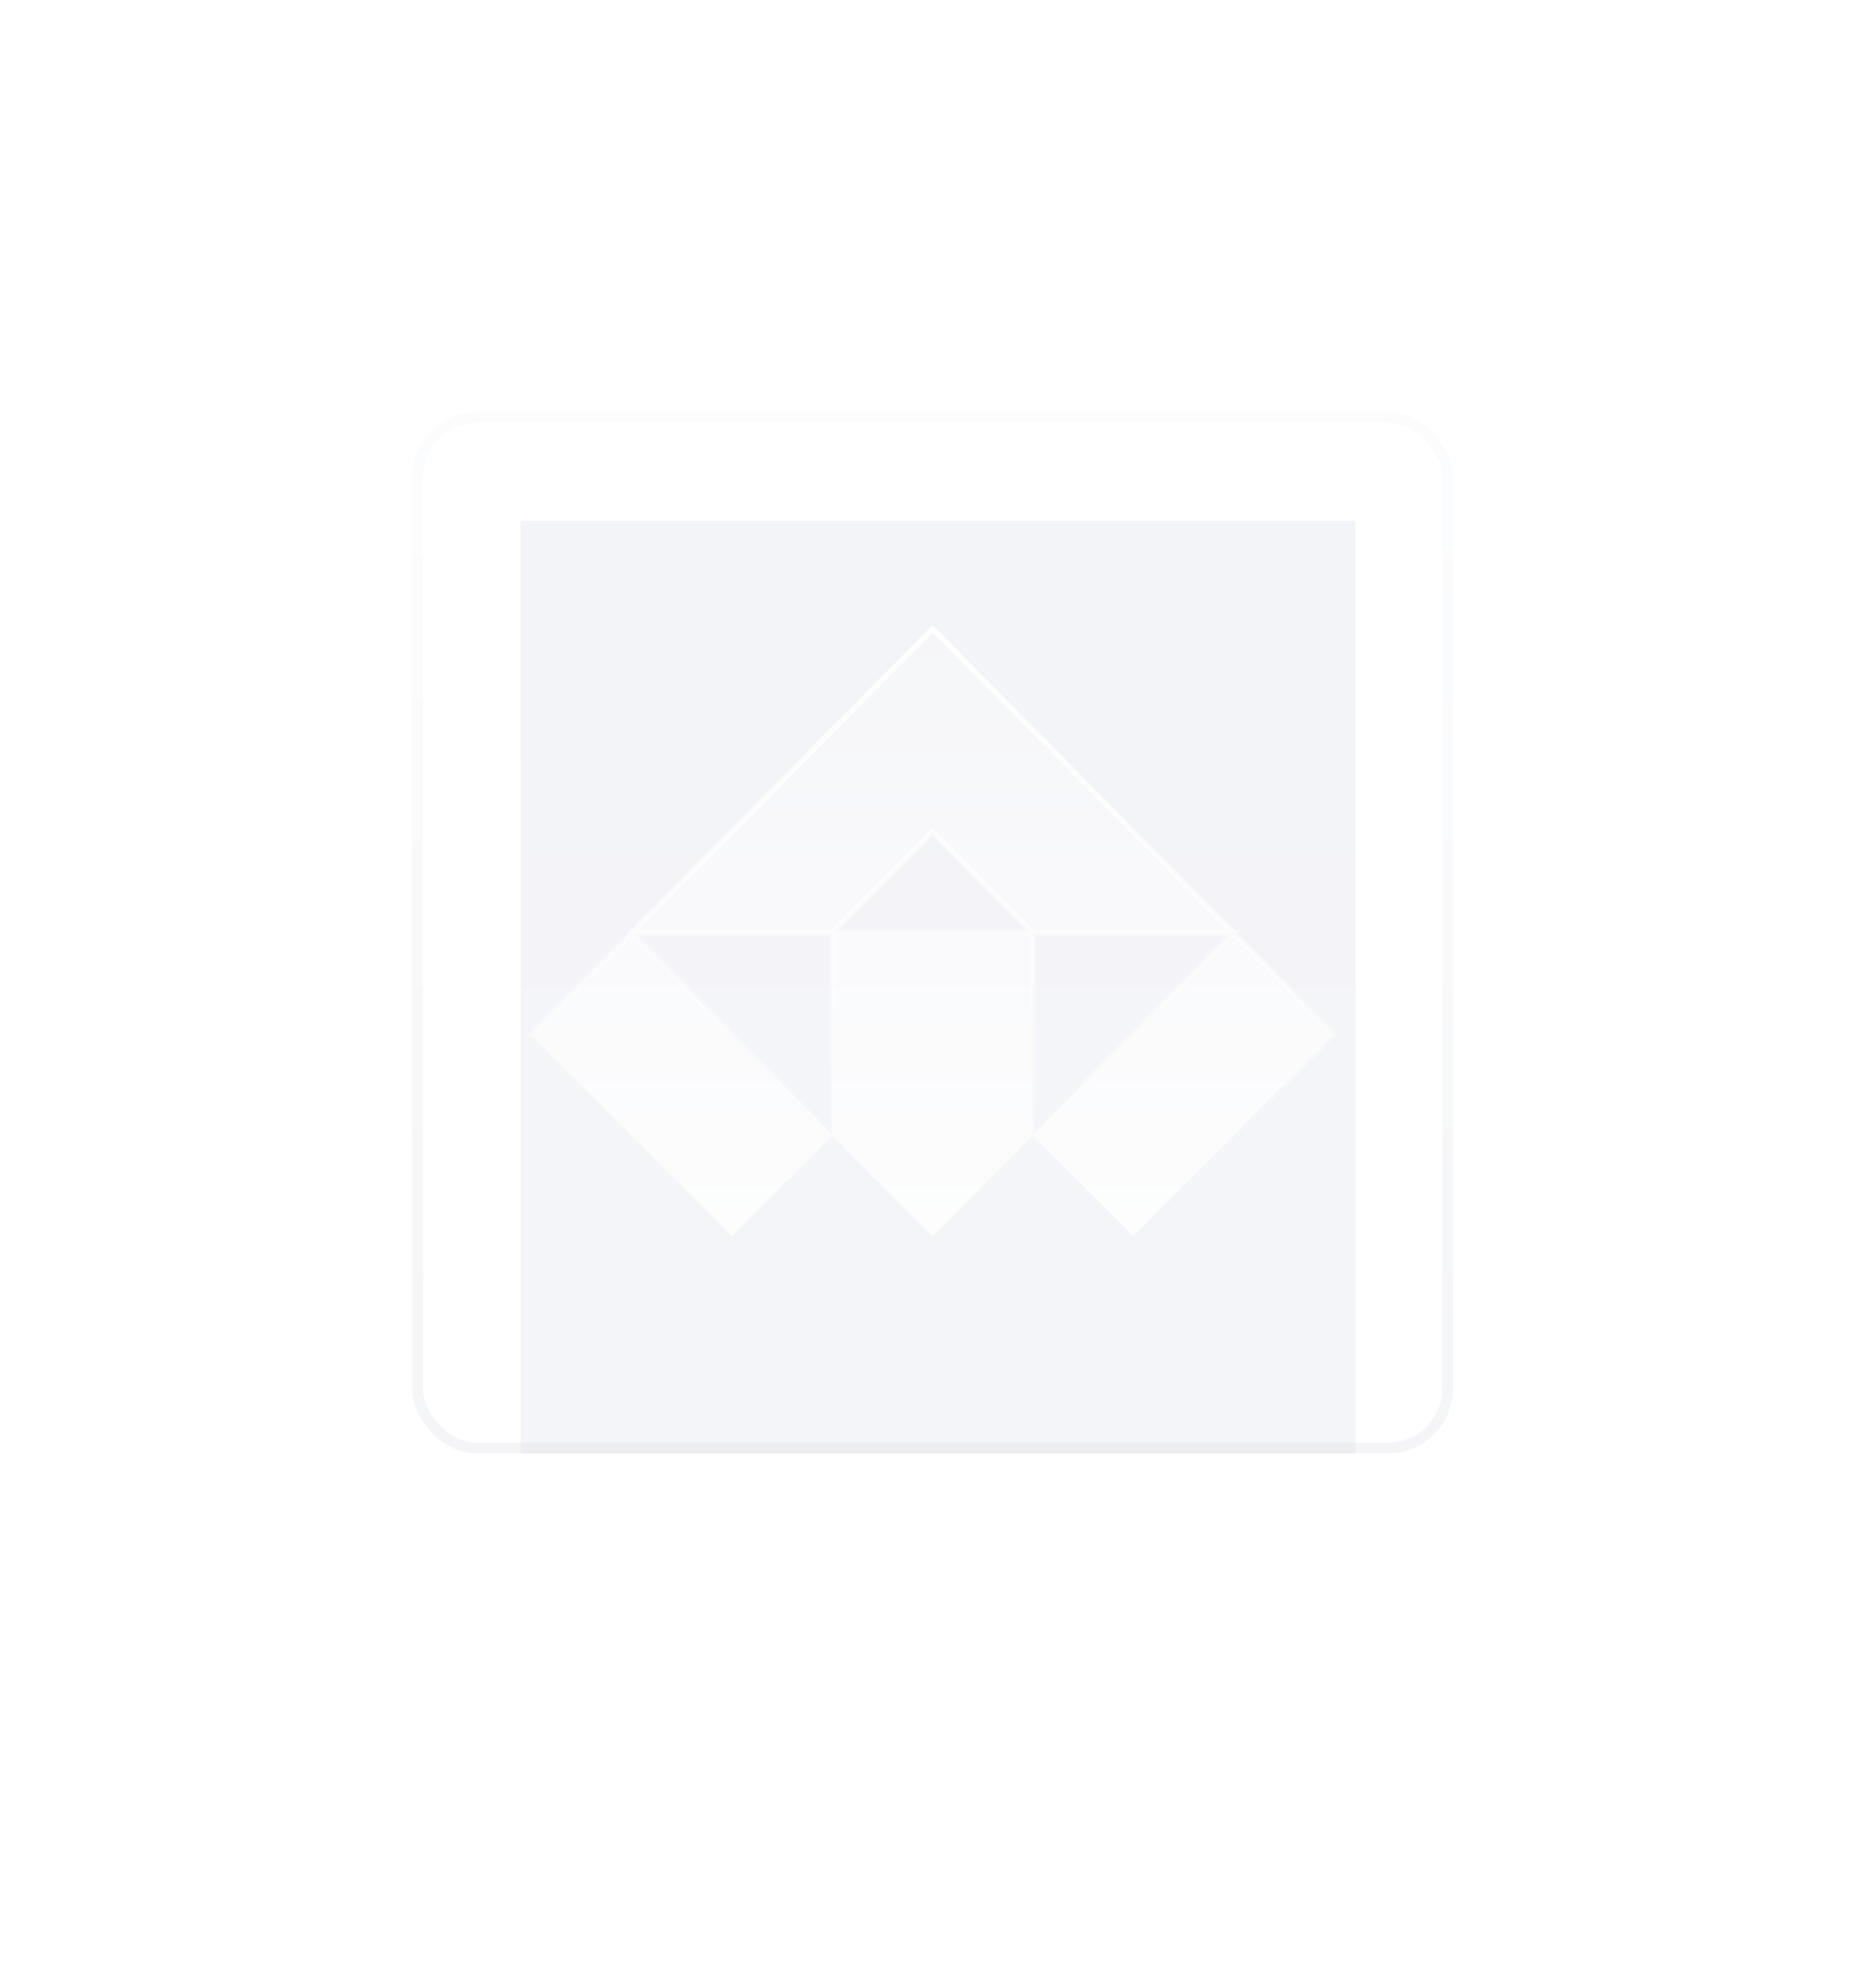 <svg width="173" height="182" viewBox="0 0 173 182" fill="none" xmlns="http://www.w3.org/2000/svg">
<rect x="30" y="30" width="112" height="112" rx="8" fill="url(#paint0_linear_401_129)" fill-opacity="0.15"/>
<rect x="30.5" y="30.5" width="111" height="111" rx="7.5" stroke="url(#paint1_linear_401_129)" stroke-opacity="0.2"/>
<g opacity="0.5" filter="url(#filter0_f_401_129)">
<rect x="48" y="48" width="77" height="86" fill="#E3E6ED"/>
</g>
<rect x="38" y="38" width="96" height="96" rx="6" fill="url(#paint2_linear_401_129)" fill-opacity="0.25"/>
<rect x="38.5" y="38.5" width="95" height="95" rx="5.5" stroke="url(#paint3_linear_401_129)" stroke-opacity="0.25"/>
<path d="M95.25 104.667L86 114L76.75 104.667L67.5 114L58.25 104.667L49 95.333L58.25 86L67.5 95.333L76.749 104.665V86H58.254L67.504 76.667L76.755 67.333L86.004 58L95.255 67.333L104.506 76.667L113.755 86H113.75L123 95.333L113.749 104.667L104.5 114L95.25 104.667ZM95.25 86V104.667L104.5 95.333L113.748 86H95.255L86.004 76.667L76.755 85.999L95.25 86Z" fill="url(#paint4_linear_401_129)"/>
<path d="M95.25 104.667L86 114L76.75 104.667L67.5 114L58.25 104.667L49 95.333L58.25 86L67.5 95.333L76.749 104.665V86H58.254L67.504 76.667L76.755 67.333L86.004 58L95.255 67.333L104.506 76.667L113.755 86H113.75L123 95.333L113.749 104.667L104.5 114L95.25 104.667ZM95.25 104.667V86L76.755 85.999L86.004 76.667L95.255 86H113.748L104.5 95.333L95.25 104.667Z" stroke="url(#paint5_linear_401_129)" stroke-width="0.5" stroke-miterlimit="10"/>
<defs>
<filter id="filter0_f_401_129" x="0" y="0" width="173" height="182" filterUnits="userSpaceOnUse" color-interpolation-filters="sRGB">
<feFlood flood-opacity="0" result="BackgroundImageFix"/>
<feBlend mode="normal" in="SourceGraphic" in2="BackgroundImageFix" result="shape"/>
<feGaussianBlur stdDeviation="24" result="effect1_foregroundBlur_401_129"/>
</filter>
<linearGradient id="paint0_linear_401_129" x1="86" y1="30" x2="86" y2="142" gradientUnits="userSpaceOnUse">
<stop stop-color="white"/>
<stop offset="1" stop-color="white" stop-opacity="0.5"/>
</linearGradient>
<linearGradient id="paint1_linear_401_129" x1="86" y1="30" x2="86" y2="142" gradientUnits="userSpaceOnUse">
<stop stop-color="white"/>
<stop offset="1" stop-color="white" stop-opacity="0.6"/>
</linearGradient>
<linearGradient id="paint2_linear_401_129" x1="86" y1="38" x2="86" y2="134" gradientUnits="userSpaceOnUse">
<stop stop-color="white" stop-opacity="0.5"/>
<stop offset="1" stop-color="white"/>
</linearGradient>
<linearGradient id="paint3_linear_401_129" x1="86" y1="38" x2="86" y2="134" gradientUnits="userSpaceOnUse">
<stop stop-color="#F3F6F9"/>
<stop offset="1" stop-color="#D6D9E0"/>
</linearGradient>
<linearGradient id="paint4_linear_401_129" x1="86" y1="58" x2="86" y2="114" gradientUnits="userSpaceOnUse">
<stop stop-color="white" stop-opacity="0.2"/>
<stop offset="1" stop-color="white" stop-opacity="0.8"/>
</linearGradient>
<linearGradient id="paint5_linear_401_129" x1="86" y1="58" x2="86" y2="114" gradientUnits="userSpaceOnUse">
<stop stop-color="white"/>
<stop offset="1" stop-color="white" stop-opacity="0"/>
</linearGradient>
</defs>
</svg>
